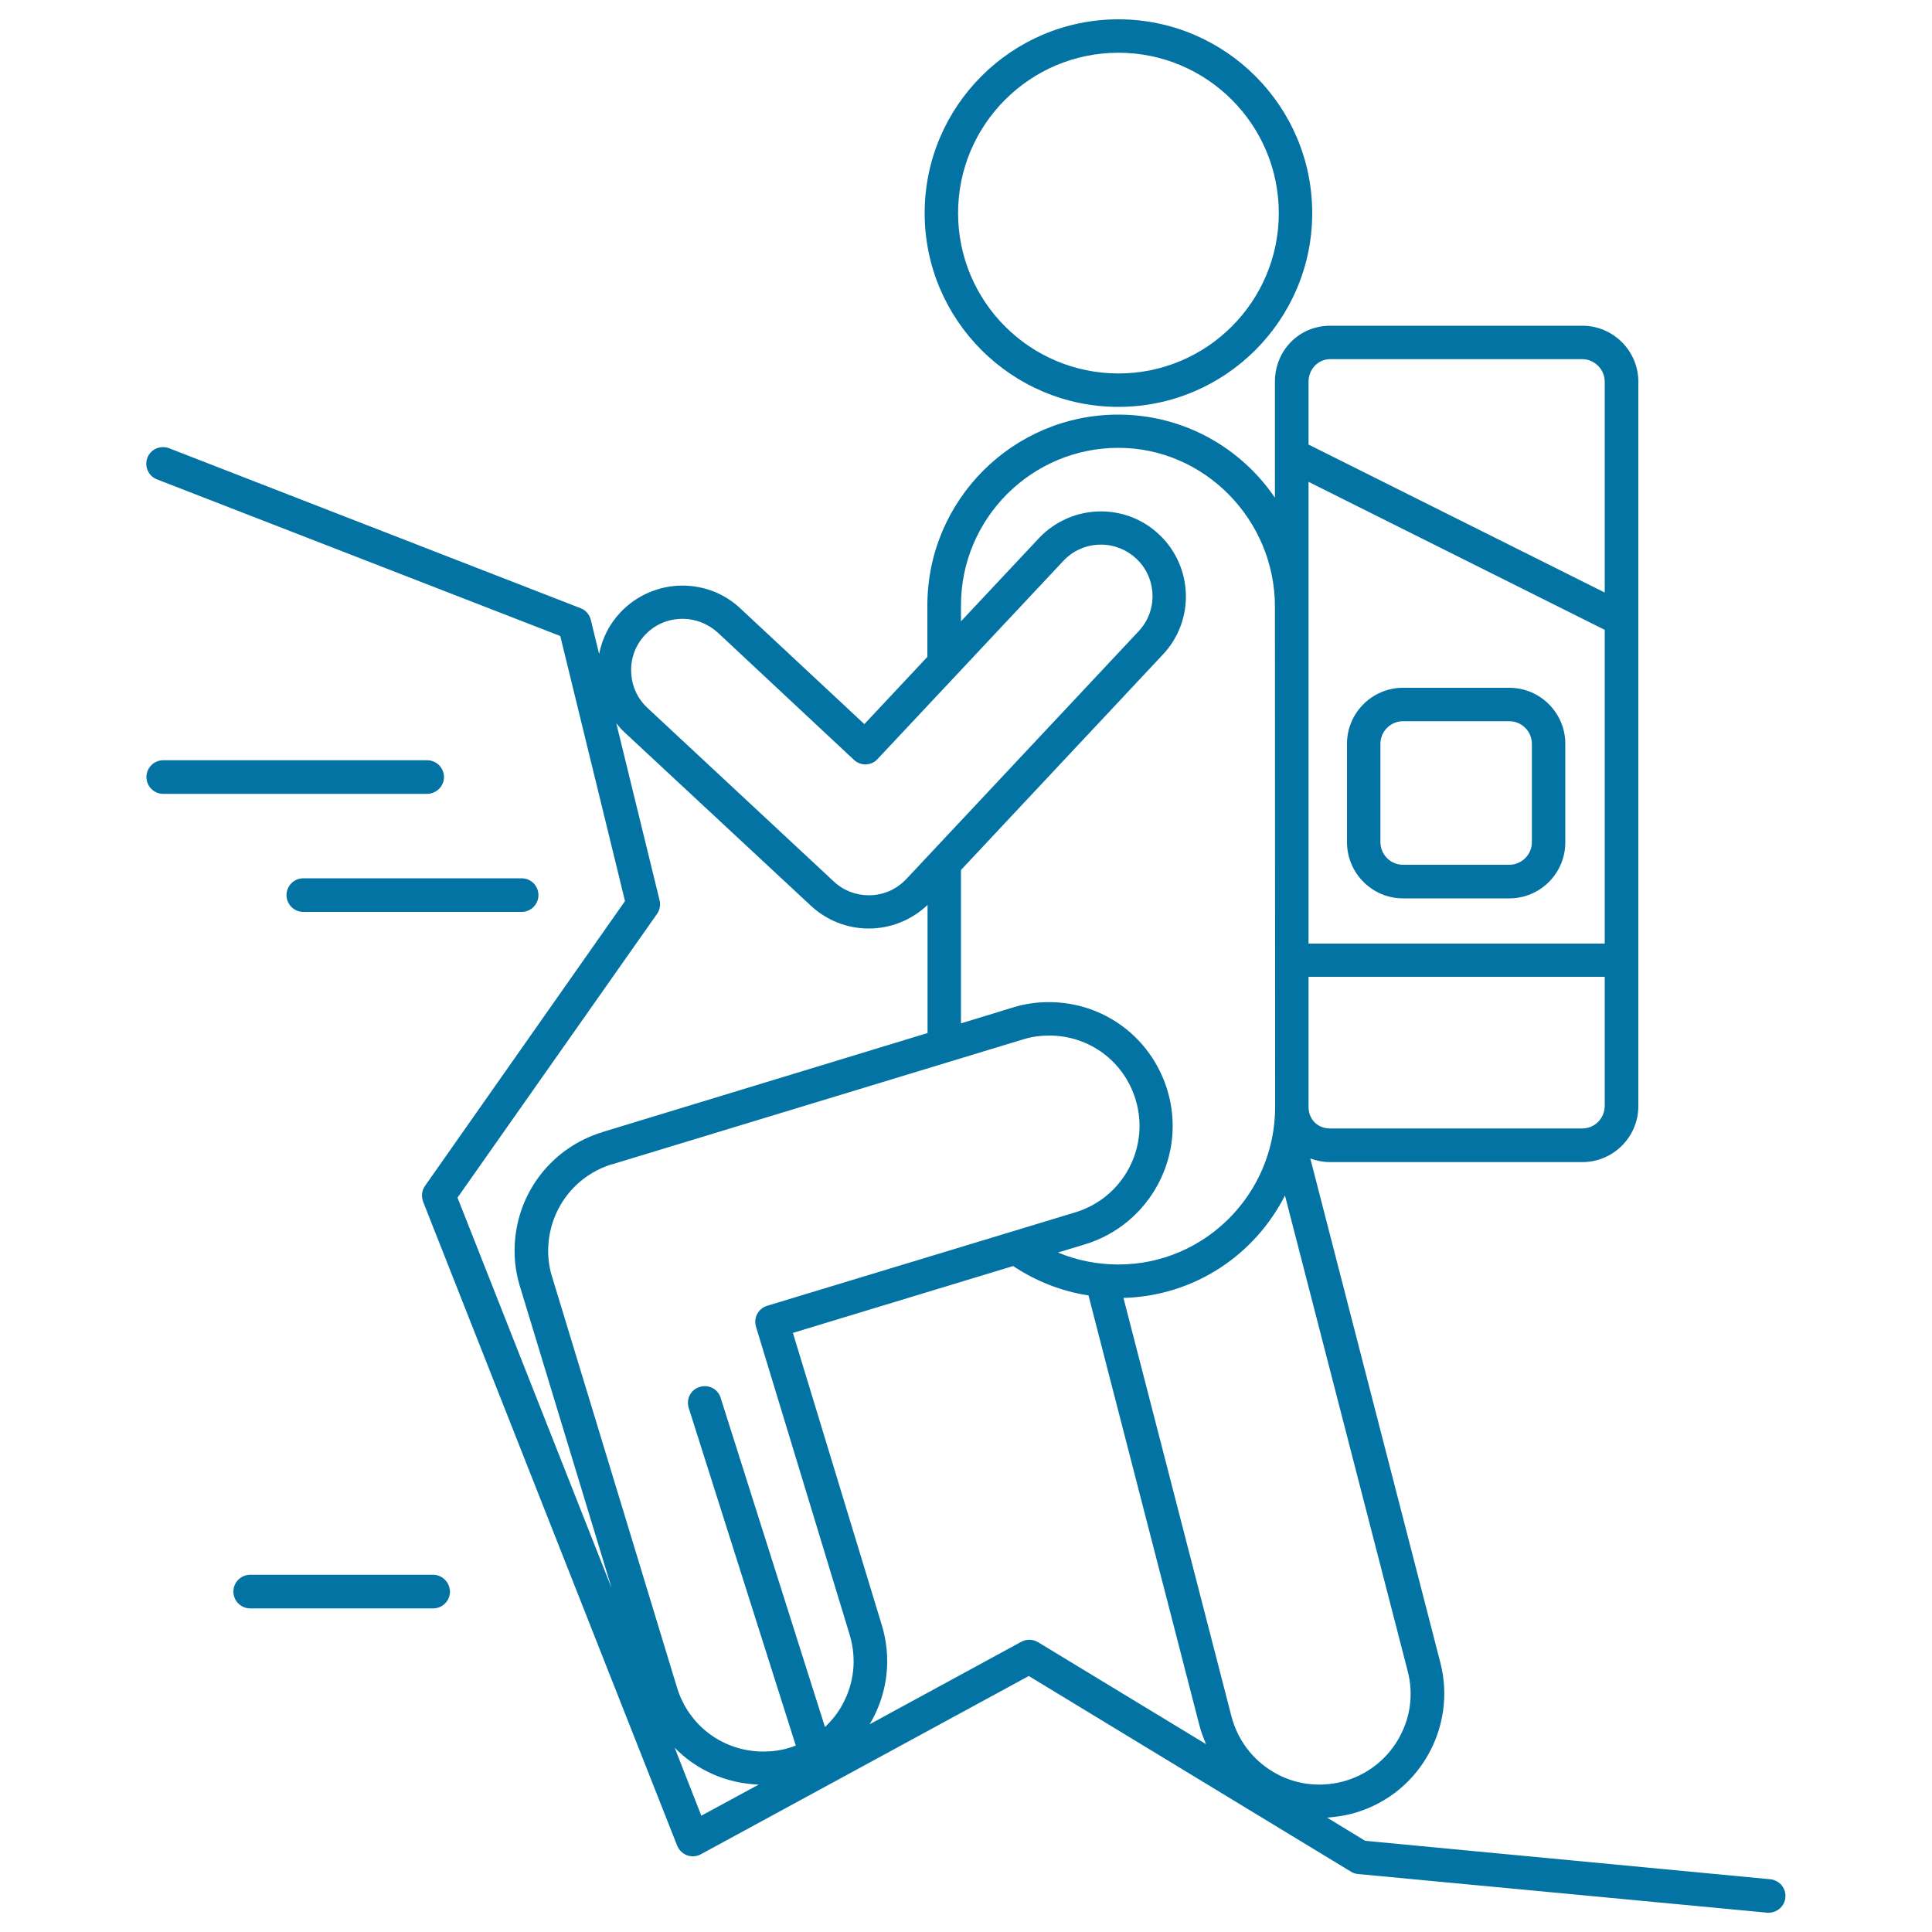 <svg xmlns="http://www.w3.org/2000/svg" viewBox="0 0 1000 1000" style="fill:#0273a2">
<title>Man Climbing SVG icon</title>
<g><path d="M578.9,210.6c55.3,0,100.3-45,100.3-100.3C679.2,55,634.2,10,578.9,10c-55.3,0-100.3,45-100.3,100.3C478.6,165.6,523.6,210.6,578.9,210.6z M578.9,27.3c45.8,0,83,37.2,83,83c0,45.8-37.2,83-83,83c-45.8,0-83-37.2-83-83C495.9,64.5,533.1,27.3,578.9,27.3z"/><path d="M916.3,972.7l-209.7-19.9l-19.7-12c4.1-0.3,8.2-0.9,12.3-1.9c16.7-4.3,30.7-14.8,39.4-29.6c8.7-14.8,11.2-32.2,6.9-48.8l-67.3-260.9c3.2,1.2,6.7,1.9,10.4,1.9h130.4c16,0,29-13,29-29V197.6c0-16-13-29-29-29H688.5c-16,0-28.6,12.7-28.6,29v60c-17.7-26-47.4-43-81.1-43c-54.5,0-98.8,44.3-98.8,98.8v26.6l-32.6,34.8l-64-59.7c-8.2-7.8-18.9-12-30.2-12c-12,0-23.7,5-32,13.8c-5.8,6.1-9.5,13.5-11.1,21.6l-4.3-17.7c-0.7-2.7-2.6-5-5.3-6l-213-82.8c-4.5-1.7-9.5,0.5-11.2,4.9c-1.7,4.5,0.5,9.5,4.9,11.2l208.8,81.1l33.5,137.2L220,613.8c-1.7,2.4-2,5.4-1,8.2l131.5,333.3c0.9,2.3,2.8,4.1,5.1,5c2.3,0.8,4.9,0.7,7.1-0.5l169.8-92.3l166.8,101.3c1.1,0.7,2.4,1.1,3.7,1.2L914.7,990c0.3,0,0.6,0,0.8,0c4.4,0,8.2-3.4,8.6-7.8C924.6,977.4,921.1,973.2,916.3,972.7z M723.6,900.5c-6.4,10.8-16.6,18.5-28.8,21.7c-12.2,3.1-24.9,1.4-35.7-5c-10.8-6.4-18.5-16.6-21.7-28.8l-55.9-216.6c36.7-1,67.9-22.2,83.6-53l63.5,246.1C731.8,877,730,889.6,723.6,900.5z M830.6,488.4H677.3V249.4L830.6,326V488.4z M818.9,584.1H688.5c-6.5,0-11.2-4.7-11.2-11.2v-67.3h153.3v66.7C830.6,578.9,825.4,584.1,818.9,584.1z M688.5,185.9h130.4c6.5,0,11.7,5.3,11.7,11.7v109.1l-153.3-76.6v-32.5C677.3,191,682.3,185.9,688.5,185.9z M497.4,313.3c0-44.9,36.5-81.5,81.5-81.5c44.6,0,81,37.3,81,82.2c0,0.6-0.1-0.6,0,0l0.1,259c0,44.9-36.4,81.5-81.1,81.5c-10.9,0-21.4-2.1-31.3-6.2l13.9-4.2c33.8-10.3,53-46.1,42.7-79.9c-8.3-27.2-32.9-45.5-61.3-45.5c-6.3,0-12.6,0.9-18.7,2.8l-26.8,8.2v-79.4l104.4-111.4c16.7-17.6,15.9-45.5-1.8-62.2c-8.2-7.8-18.9-12-30.2-12c-12,0-23.7,5-32,13.8l-40.4,43.1L497.4,313.3L497.4,313.3z M391.3,686.7l48.5,159.5c3.6,12,2.4,24.6-3.5,35.6c-2.4,4.6-5.6,8.6-9.3,12.1l-54-170.4c-1.4-4.6-6.3-7.1-10.9-5.6c-4.6,1.4-7.1,6.3-5.6,10.9l55.4,174.7c-1.1,0.4-2.1,0.8-3.2,1.1c-4.4,1.4-9,2-13.6,2c0,0,0,0,0,0c-20.7,0-38.7-13.3-44.7-33.2l-64.6-212.4c0-0.1,0-0.1-0.1-0.2c-1.8-6-2.4-12.2-1.7-18.4c2-18.7,14.8-34.3,32.8-39.8c0.1,0,0.1,0,0.2,0l212.5-64.6c4.4-1.4,9-2,13.6-2c20.7,0,38.7,13.3,44.7,33.2c7.5,24.7-6.5,50.8-31.2,58.3L397,675.9C392.5,677.3,389.9,682.1,391.3,686.7z M333.9,328.6c5.1-5.4,12-8.3,19.4-8.3c6.8,0,13.3,2.6,18.4,7.3l70.3,65.7c3.5,3.3,9,3.1,12.2-0.4l96.3-102.7c5.1-5.4,12-8.3,19.4-8.3c6.8,0,13.3,2.6,18.3,7.3c10.7,10.1,11.2,27,1,37.7L469.1,455c-5.1,5.4-12,8.4-19.4,8.4h0c-6.8,0-13.2-2.5-18.2-7.2L335,366.3c-5.2-4.9-8.1-11.5-8.3-18.6C326.4,340.6,329,333.8,333.9,328.6z M340.1,473c1.4-2,1.9-4.6,1.3-7L319,374.4c1.3,1.6,2.6,3.1,4.1,4.5l96.6,89.9c8.2,7.6,18.8,11.8,30,11.8h0c11.3,0,22.2-4.4,30.4-12.2v66.3L312,585.9c-0.1,0-0.1,0-0.2,0.1c-24.7,7.5-42.4,28.9-45.1,54.6c-0.9,8.5-0.1,17.1,2.4,25.2c0,0.1,0.1,0.2,0.1,0.3l47.4,156l-79.8-202.2L340.1,473z M349.2,904.6c11.2,11.5,26.6,18.5,43.5,19.1L363,939.8L349.2,904.6z M528.6,849.8l-78.5,42.7c0.5-0.8,1-1.7,1.5-2.6c8.1-15.1,9.8-32.4,4.8-48.8l-46-151.2l114-34.6c11.9,7.9,25.1,13.1,39,15.2l57.3,222.1c0.9,3.5,2.1,6.9,3.6,10.2l-87-52.8C534.6,848.4,531.3,848.3,528.6,849.8z"/><path d="M726.2,465h55c16,0,29-13,29-29V385c0-16-13-29-29-29h-55c-16,0-29,13-29,29v50.9C697.2,451.9,710.2,465,726.2,465z M714.5,385c0-6.5,5.3-11.7,11.7-11.7h55c6.5,0,11.7,5.3,11.7,11.7v50.9c0,6.5-5.3,11.7-11.7,11.7h-55c-6.5,0-11.7-5.3-11.7-11.7V385z"/><path d="M229.8,402.2c0-4.8-3.9-8.7-8.7-8.7H84.5c-4.8,0-8.7,3.9-8.7,8.7c0,4.8,3.9,8.7,8.7,8.7h136.6C225.9,410.8,229.8,407,229.8,402.2z"/><path d="M224.2,815.1h-94.7c-4.8,0-8.7,3.9-8.7,8.7c0,4.8,3.9,8.7,8.7,8.7h94.7c4.8,0,8.7-3.9,8.7-8.7C232.8,819,228.9,815.1,224.2,815.1z"/><path d="M148.3,463.3c0,4.8,3.9,8.7,8.7,8.7h113c4.8,0,8.7-3.9,8.7-8.7c0-4.8-3.9-8.7-8.7-8.7h-113C152.2,454.6,148.3,458.5,148.3,463.3z"/></g>
</svg>
